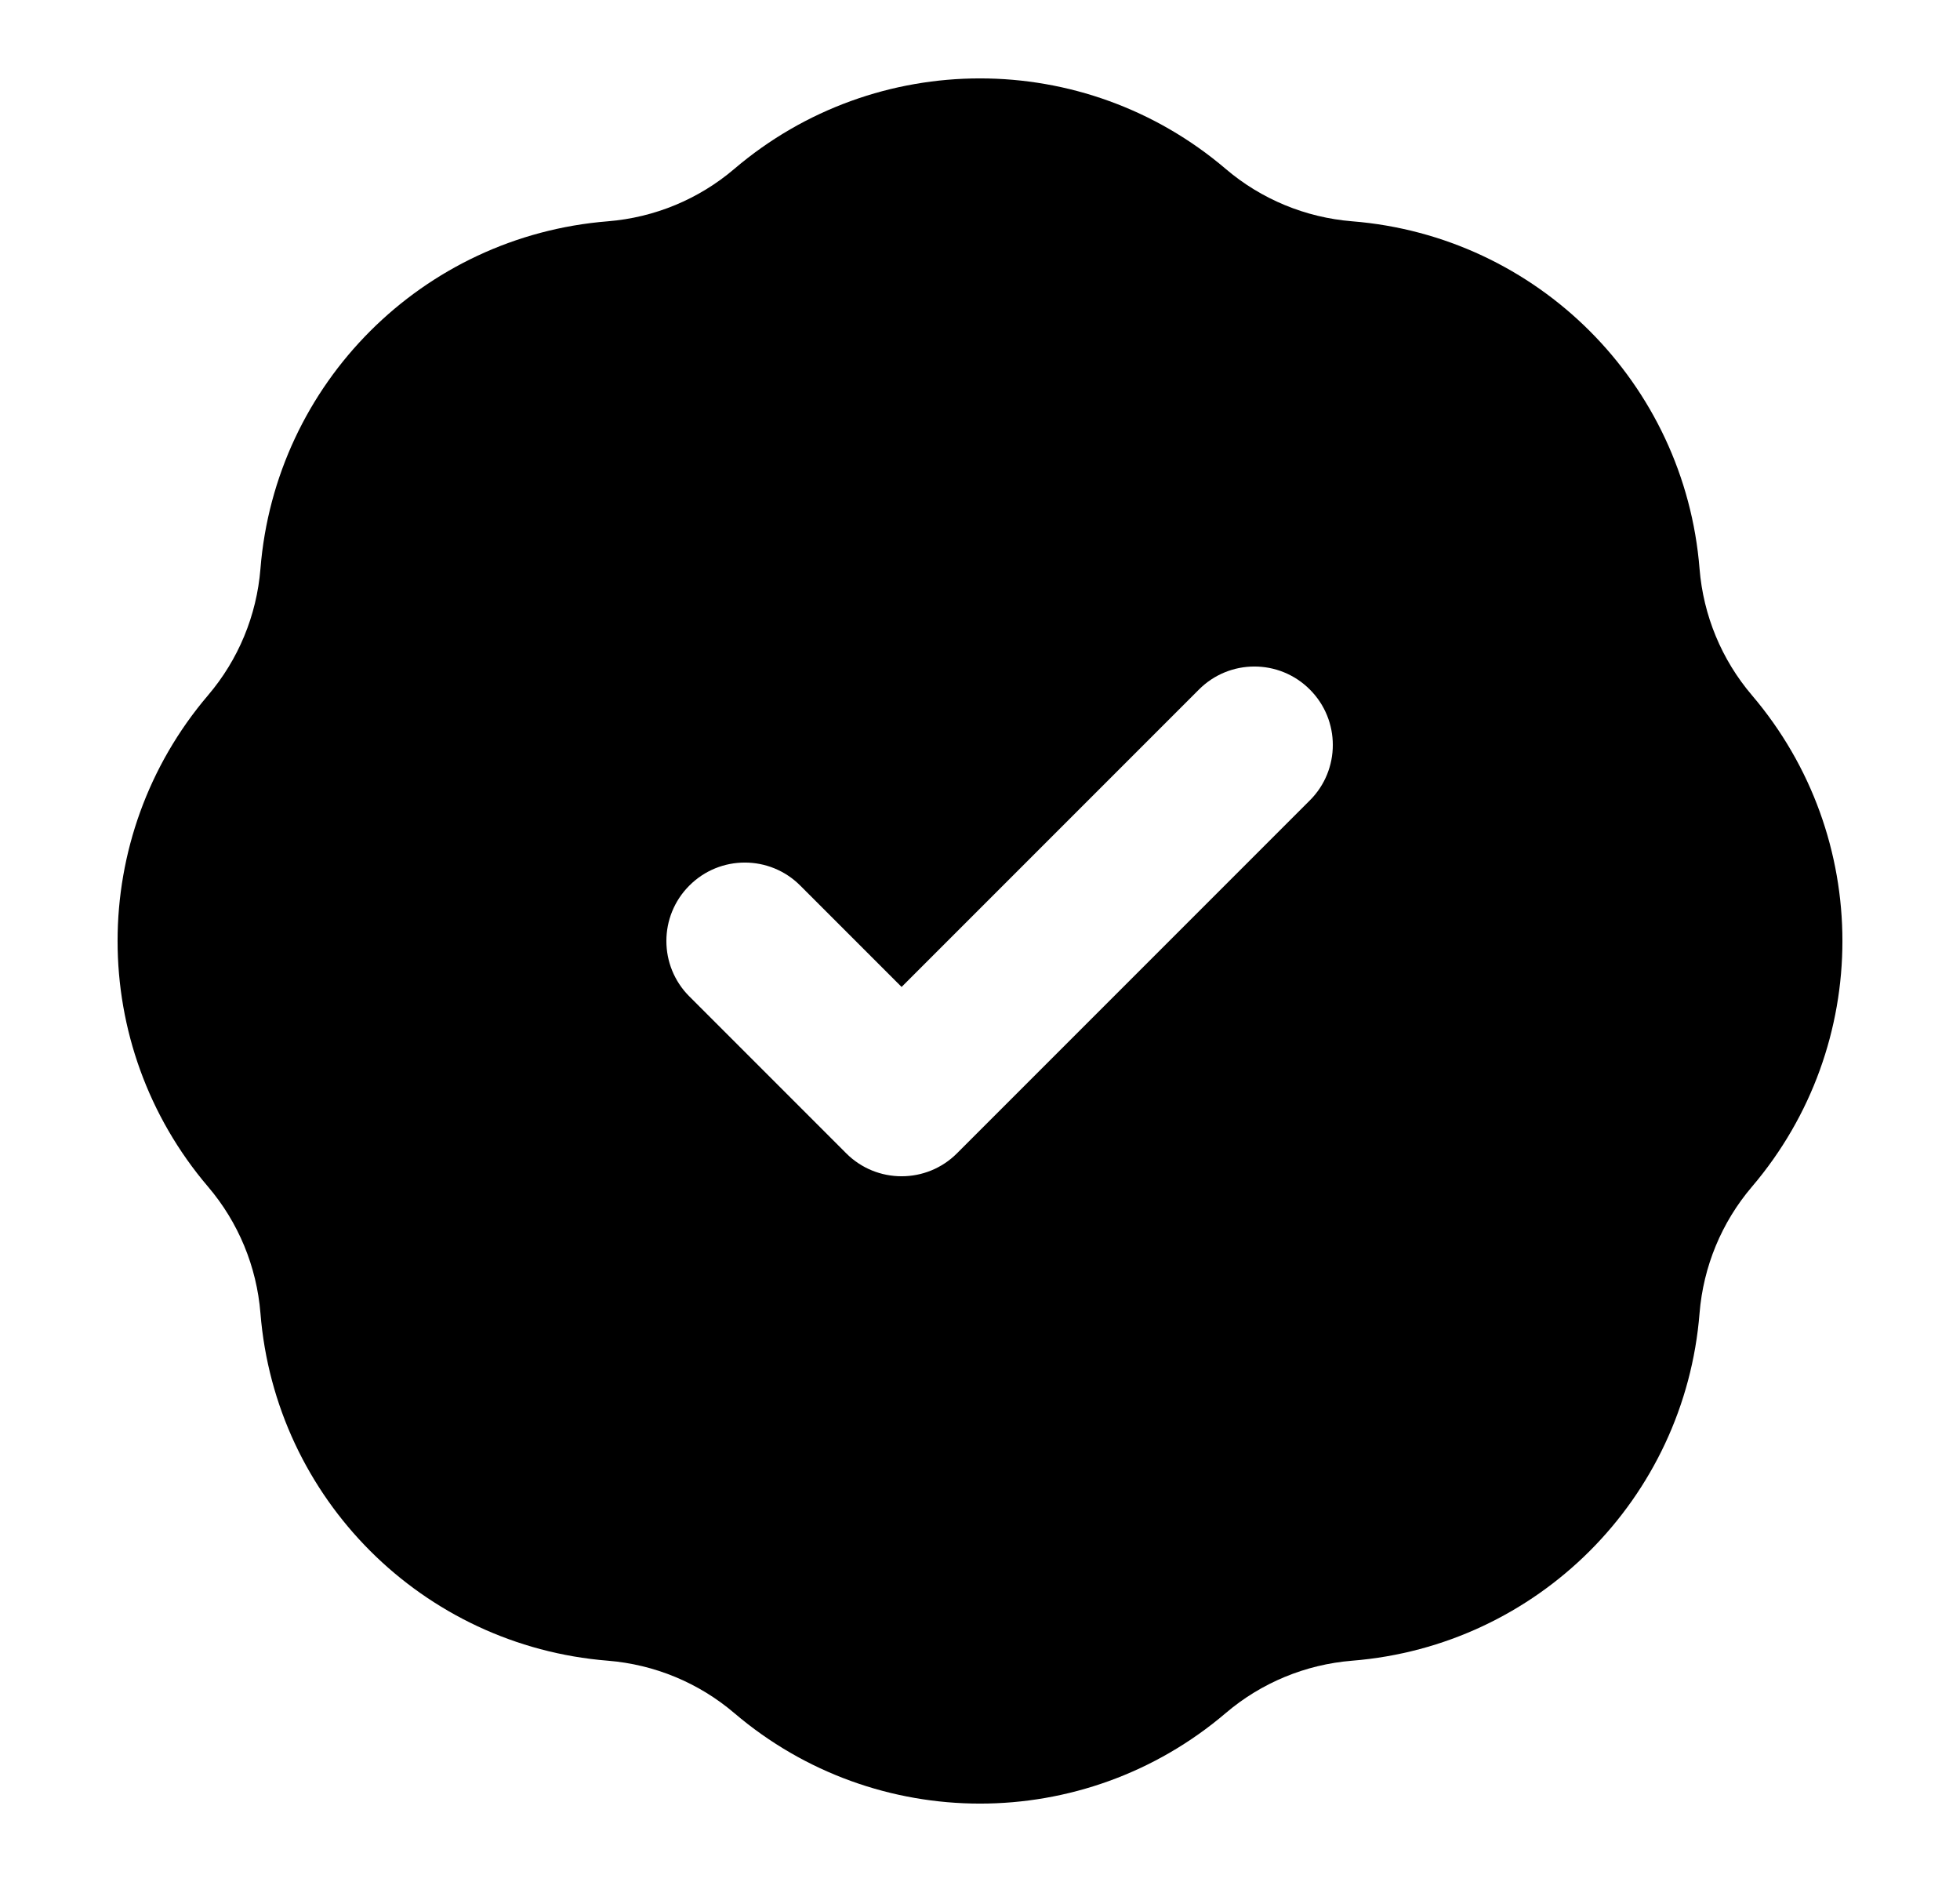 <svg width="25" height="24" viewBox="0 0 25 24" fill="none" xmlns="http://www.w3.org/2000/svg">
<path fill-rule="evenodd" clip-rule="evenodd" d="M15.634 2.154C13.828 0.615 11.172 0.615 9.366 2.154C8.912 2.541 8.348 2.774 7.754 2.822C5.389 3.011 3.511 4.889 3.322 7.254C3.274 7.848 3.041 8.412 2.654 8.866C1.115 10.672 1.115 13.328 2.654 15.134C3.041 15.588 3.274 16.152 3.322 16.746C3.511 19.111 5.389 20.989 7.754 21.178C8.348 21.226 8.912 21.459 9.366 21.846C11.172 23.385 13.828 23.385 15.634 21.846C16.088 21.459 16.652 21.226 17.246 21.178C19.611 20.989 21.489 19.111 21.678 16.746C21.726 16.152 21.959 15.588 22.346 15.134C23.885 13.328 23.885 10.672 22.346 8.866C21.959 8.412 21.726 7.848 21.678 7.254C21.489 4.889 19.611 3.011 17.246 2.822C16.652 2.774 16.088 2.541 15.634 2.154ZM16.707 10.207C17.098 9.817 17.098 9.183 16.707 8.793C16.317 8.402 15.683 8.402 15.293 8.793L11.5 12.586L10.207 11.293C9.817 10.902 9.183 10.902 8.793 11.293C8.402 11.683 8.402 12.317 8.793 12.707L10.793 14.707C11.183 15.098 11.817 15.098 12.207 14.707L16.707 10.207Z" fill="black"/>
</svg>
